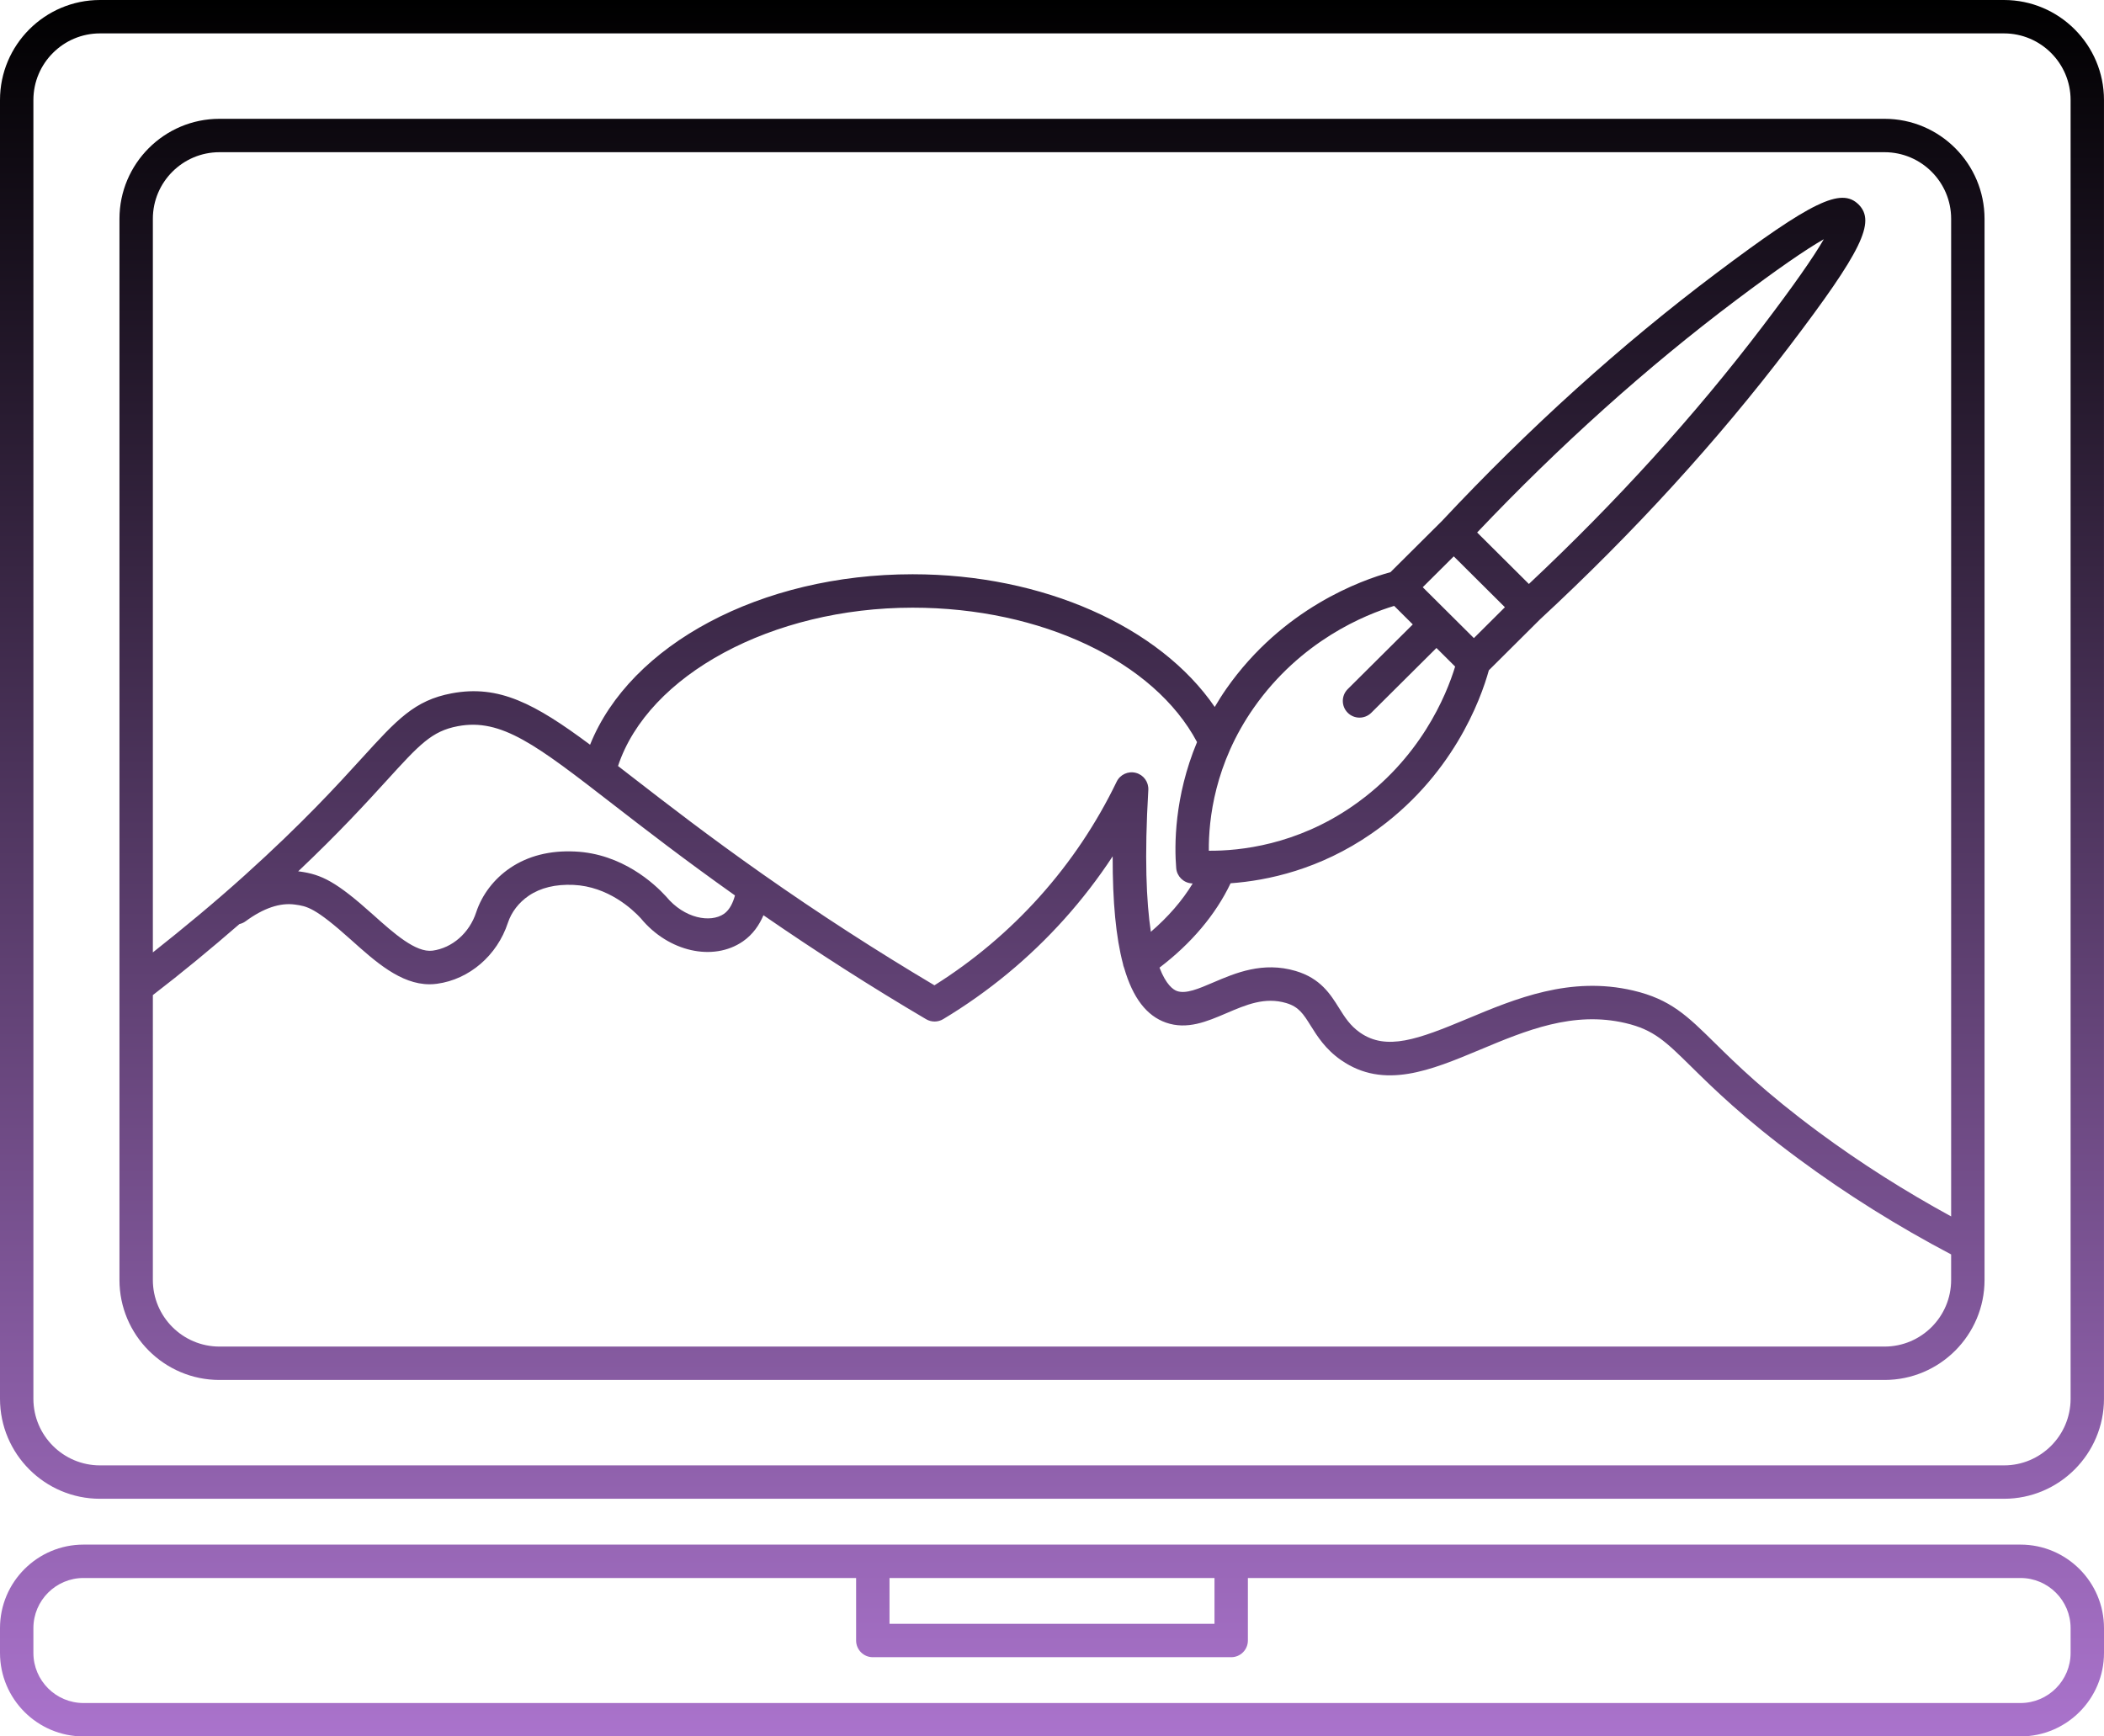 <?xml version="1.0" encoding="UTF-8" standalone="no"?><svg xmlns="http://www.w3.org/2000/svg" xmlns:xlink="http://www.w3.org/1999/xlink" fill="#000000" height="104" preserveAspectRatio="xMidYMid meet" version="1" viewBox="0.0 0.0 126.0 104.0" width="126" zoomAndPan="magnify"><linearGradient gradientUnits="userSpaceOnUse" id="a" x1="63" x2="63" xlink:actuate="onLoad" xlink:show="other" xlink:type="simple" y1="0" y2="104"><stop offset="0" stop-color="#000000"/><stop offset="1" stop-color="#aa73cc"/></linearGradient><path d="M120.011,0H5.989C2.687,0,0,2.687,0,5.989v77.789c0,3.302,2.687,5.989,5.989,5.989h114.021 c3.303,0,5.989-2.687,5.989-5.989V5.989C126,2.687,123.313,0,120.011,0z M124,83.778c0,2.2-1.79,3.989-3.989,3.989H5.989 c-2.2,0-3.989-1.79-3.989-3.989V5.989C2,3.79,3.79,2,5.989,2h114.021C122.21,2,124,3.79,124,5.989V83.778z M112.857,7.116H13.143 c-3.302,0-5.989,2.687-5.989,5.989v63.556c0,3.303,2.687,5.99,5.989,5.99h99.714c3.302,0,5.989-2.687,5.989-5.99V13.105 C118.846,9.803,116.159,7.116,112.857,7.116z M13.143,9.116h99.714c2.2,0,3.989,1.79,3.989,3.989v59.751 c-2.753-1.504-5.423-3.192-7.944-5.057c-3.18-2.352-4.928-4.072-6.204-5.328c-1.659-1.634-2.66-2.62-4.893-3.144 c-3.772-0.883-7.049,0.484-9.939,1.693c-2.944,1.231-4.827,1.929-6.412,0.831c-0.6-0.416-0.922-0.93-1.262-1.474 c-0.522-0.835-1.115-1.782-2.601-2.222c-1.968-0.581-3.612,0.122-4.934,0.688c-0.879,0.377-1.639,0.702-2.172,0.514 c-0.228-0.08-0.658-0.382-1.047-1.402c1.913-1.455,3.366-3.181,4.257-5.053c2.212-0.16,5.331-0.822,8.45-2.982 c4.845-3.356,6.535-8.04,7.016-9.775l3.067-3.051c5.609-5.195,10.63-10.694,14.924-16.345c4.343-5.713,5.196-7.461,4.149-8.503 c-1.043-1.036-2.796-0.187-8.534,4.127c-5.678,4.271-11.201,9.261-16.416,14.831l-3.082,3.066c-1.741,0.477-6.453,2.159-9.826,6.979 c-0.255,0.365-0.483,0.729-0.698,1.093c-3.298-4.813-10.278-7.948-18.091-7.948c-9.098,0-16.915,4.217-19.317,10.21 c-3.311-2.464-5.463-3.609-8.291-3.077c-2.221,0.418-3.272,1.572-5.367,3.872c-1.495,1.642-3.543,3.89-7.041,7.042 c-1.775,1.6-3.62,3.127-5.484,4.602v-43.94C9.154,10.906,10.943,9.116,13.143,9.116z M36.691,48.16 c1.929,1.494,4.313,3.337,7.323,5.471c-0.104,0.388-0.299,0.855-0.659,1.103c-0.804,0.554-2.373,0.284-3.463-1.037 c-0.701-0.769-2.637-2.571-5.463-2.697c-1.506-0.072-2.814,0.265-3.881,0.987c-0.962,0.652-1.684,1.597-2.034,2.661 c-0.404,1.23-1.429,2.129-2.61,2.29c-1.002,0.13-2.304-1.025-3.556-2.148c-2.22-1.993-3.085-2.413-4.409-2.595 c-0.027-0.004-0.055-0.003-0.083-0.006c2.455-2.324,4.069-4.09,5.301-5.442c1.962-2.154,2.696-2.959,4.259-3.253 C30.03,43,32.118,44.618,36.691,48.16z M45.69,52.368c-3.228-2.269-5.749-4.22-7.774-5.789c-0.311-0.241-0.612-0.474-0.905-0.7 c1.799-5.445,9.214-9.483,17.643-9.483c7.704,0,14.467,3.221,17.032,8.05c-1.376,3.301-1.357,6.23-1.248,7.549 c0.041,0.487,0.427,0.874,0.915,0.914c0.021,0.002,0.051,0.003,0.073,0.005c-0.627,1.034-1.474,2.008-2.506,2.895 c-0.269-1.79-0.391-4.464-0.152-8.493c0.028-0.477-0.284-0.907-0.746-1.027c-0.463-0.121-0.945,0.103-1.152,0.533 c-1.207,2.5-2.759,4.816-4.613,6.883c-1.842,2.054-3.958,3.837-6.297,5.309C52.471,56.942,49.019,54.708,45.69,52.368z M83.491,36.289l1.115,1.11l-3.895,3.874c-0.392,0.39-0.394,1.022-0.004,1.414c0.195,0.197,0.452,0.295,0.709,0.295 c0.255,0,0.51-0.097,0.705-0.291l3.902-3.881l1.119,1.113c-0.524,1.718-2.085,5.549-6.136,8.354 c-3.365,2.331-6.754,2.692-8.614,2.677c-0.018-1.873,0.35-5.215,2.689-8.557C77.906,38.362,81.766,36.809,83.491,36.289z M91.559,34.976l-3.099-3.083c4.945-5.21,10.157-9.894,15.51-13.92c2.408-1.811,4.164-3.03,5.25-3.645 c-0.62,1.08-1.843,2.823-3.66,5.212C101.514,24.865,96.803,30.052,91.559,34.976z M87.06,33.322l1.535,1.527c0,0,0,0,0,0l1.528,1.52 l-1.858,1.849l-3.063-3.047L87.06,33.322z M112.857,80.651H13.143c-2.2,0-3.989-1.79-3.989-3.99V59.599 c1.76-1.351,3.488-2.781,5.184-4.253c0.13-0.03,0.256-0.084,0.37-0.168c1.07-0.787,2.067-1.125,2.958-1 c0.715,0.099,1.187,0.164,3.346,2.102c1.466,1.315,2.977,2.672,4.713,2.672c0.147,0,0.297-0.01,0.448-0.031 c1.935-0.263,3.599-1.695,4.241-3.647c0.212-0.646,0.658-1.224,1.256-1.629c0.703-0.476,1.603-0.692,2.67-0.646 c2.078,0.093,3.542,1.462,4.042,2.009c1.646,1.998,4.33,2.601,6.108,1.374c0.604-0.416,0.986-0.993,1.23-1.565 c3.173,2.188,6.441,4.284,9.741,6.227c0.317,0.187,0.709,0.184,1.023-0.005c2.711-1.631,5.154-3.649,7.261-5.999 c1.057-1.178,2.022-2.433,2.888-3.752c-0.007,2.725,0.196,4.85,0.617,6.44c0.01,0.085,0.038,0.164,0.07,0.245 c0.523,1.802,1.349,2.869,2.502,3.274c1.269,0.446,2.464-0.067,3.622-0.563c1.184-0.507,2.301-0.986,3.58-0.608 c0.76,0.225,1.028,0.654,1.473,1.365c0.392,0.626,0.88,1.406,1.818,2.056c2.566,1.779,5.363,0.609,8.323-0.629 c2.737-1.146,5.568-2.33,8.71-1.591c1.687,0.396,2.395,1.093,3.947,2.622c1.318,1.298,3.124,3.076,6.417,5.511 c2.886,2.134,5.959,4.052,9.133,5.722v1.531C116.846,78.862,115.057,80.651,112.857,80.651z M121,92.512H5c-2.757,0-5,2.243-5,5V99 c0,2.757,2.243,5,5,5h116c2.757,0,5-2.243,5-5v-1.488C126,94.755,123.757,92.512,121,92.512z M53.269,94.512h19.462v2.744H53.269 V94.512z M124,99c0,1.654-1.346,3-3,3H5c-1.654,0-3-1.346-3-3v-1.488c0-1.654,1.346-3,3-3h46.269v3.744c0,0.552,0.448,1,1,1h21.462 c0.552,0,1-0.448,1-1v-3.744H121c1.654,0,3,1.346,3,3V99z" fill="url(#a)"/></svg>